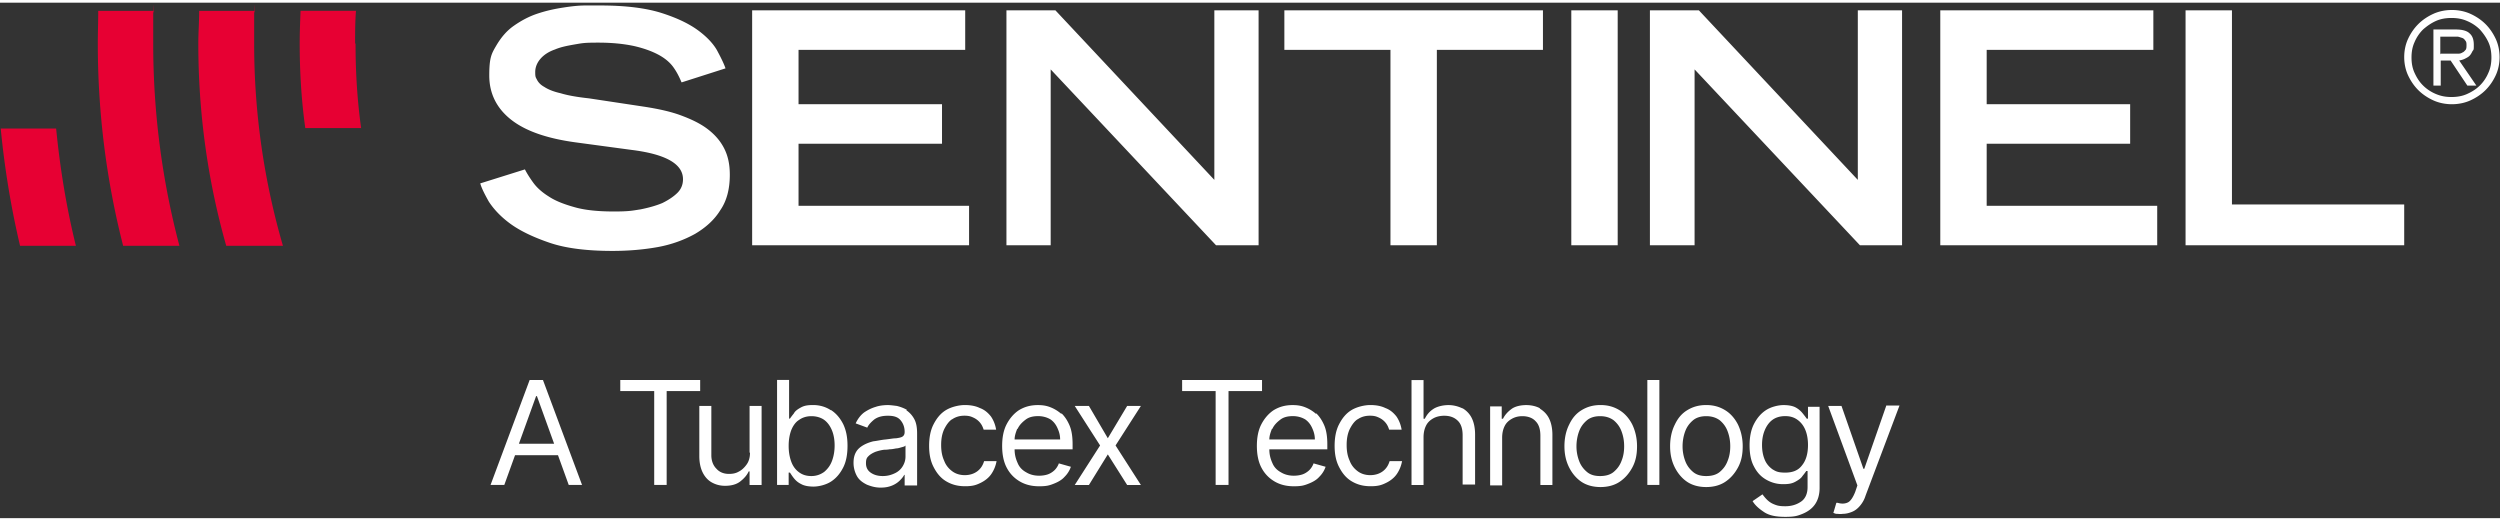 <svg width="192" height="40" viewBox="0 0 582 120" fill="none" xmlns="http://www.w3.org/2000/svg"><rect x="0" y="0" width="582" height="120" fill="#333333" stroke="none"/><path d="M568.2 11.87h4.1c.4 0 .7-.1 1-.3.3-.1.5-.4.7-.59.2-.3.2-.69.2-1.09 0-.4 0-.79-.3-1.09-.2-.3-.4-.49-.7-.59-.3-.1-.6-.2-1-.3h-4.1v4.15l.1-.2v.01Zm2.4 1.59h-2.4v5.84h-1.7V6.24h5.2c1.5 0 2.6.3 3.2.89.7.59 1 1.48 1 2.67s0 1.09-.3 1.48c-.2.4-.4.79-.7 1.09-.3.3-.7.49-1.1.69-.4.2-.8.3-1.3.4l4 5.84h-2.1l-3.9-5.84h.1Zm-9.2-.7c0 1.29.2 2.47.7 3.56.5 1.09 1.1 2.08 2 2.97.8.79 1.8 1.48 3 1.98s2.3.69 3.6.69c1.3 0 2.5-.2 3.6-.69 1.1-.49 2.1-1.09 3-1.98.8-.79 1.5-1.78 2-2.97.5-1.09.7-2.28.7-3.56 0-1.28-.2-2.47-.7-3.56-.5-1.09-1.2-2.08-2-2.97a9.39 9.39 0 0 0-3-1.98c-1.1-.49-2.3-.69-3.6-.69-1.3 0-2.5.2-3.6.69-1.1.49-2.1 1.19-3 1.98-.8.79-1.5 1.78-2 2.97-.5 1.09-.7 2.28-.7 3.56Zm-1.7-.09c0-1.48.3-2.97.9-4.25.6-1.29 1.4-2.47 2.4-3.46 1-.99 2.2-1.78 3.5-2.37 1.3-.59 2.8-.89 4.3-.89s3 .3 4.3.89c1.3.59 2.5 1.38 3.5 2.37 1 .99 1.8 2.18 2.4 3.46.6 1.29.9 2.77.9 4.25s-.3 2.97-.9 4.25c-.6 1.29-1.4 2.47-2.4 3.46-1 .99-2.2 1.78-3.5 2.37-1.3.59-2.8.89-4.3.89s-3-.3-4.3-.89c-1.3-.59-2.5-1.38-3.5-2.37-1-.99-1.8-2.18-2.4-3.46-.6-1.29-.9-2.77-.9-4.25ZM158.6 18.4c-.5-1.19-1.1-2.37-1.9-3.46-.8-1.09-2-2.08-3.5-2.87s-3.4-1.48-5.6-1.98c-2.3-.49-5-.79-8.3-.79-3.3 0-3.6.1-5.4.4-1.7.3-3.3.59-4.7 1.19-1.4.49-2.5 1.19-3.3 2.08-.8.89-1.3 1.98-1.3 3.17s.1 1.19.4 1.78c.3.59.8 1.19 1.7 1.68.9.59 2.1 1.09 3.8 1.48 1.6.49 3.8.89 6.6 1.19l13.1 1.98c3.1.49 5.9 1.09 8.3 1.98 2.4.89 4.5 1.88 6.2 3.17 1.7 1.29 3 2.77 3.9 4.55.9 1.78 1.3 3.76 1.3 6.13 0 3.26-.7 6.03-2.2 8.21-1.4 2.28-3.4 4.06-5.9 5.54-2.5 1.38-5.4 2.47-8.7 3.07-3.3.59-6.8.89-10.5.89-5.9 0-10.8-.59-14.6-1.88-3.8-1.29-6.9-2.77-9.2-4.45-2.3-1.68-3.9-3.46-5-5.14-1-1.78-1.7-3.17-2-4.25l10.4-3.26c.5.99 1.2 2.08 2 3.17.8 1.09 2 2.18 3.6 3.17 1.5.99 3.5 1.78 6 2.47 2.4.69 5.5.99 9.1.99 3.6 0 4.3-.2 6.2-.49 2-.4 3.7-.89 5.1-1.48 1.4-.69 2.6-1.48 3.5-2.37.9-.89 1.3-1.98 1.3-3.17 0-3.56-4-5.84-12-6.83l-13.2-1.78c-6.4-.89-11.4-2.57-14.8-5.24-3.4-2.67-5.1-6.13-5.1-10.29 0-4.16.5-5.04 1.6-6.92s2.4-3.46 4.1-4.65c1.7-1.19 3.5-2.18 5.6-2.87 2.1-.69 4-1.09 5.9-1.38 1.9-.3 3.6-.49 5.2-.49h3.4c5.9 0 10.7.59 14.4 1.78 3.7 1.19 6.5 2.57 8.6 4.15 2.1 1.58 3.6 3.26 4.4 4.85.9 1.68 1.5 2.97 1.8 3.86l-10.2 3.26-.1-.1v-.05Zm16.5-16.62v54.7h50.5v-9.2h-39.7V32.84h33.4v-9.2h-33.4V10.98h38.8v-9.2h-49.6Zm107.6 0v39.47l-37-39.47h-11.4v54.7h10.3V15.53l38.5 40.95h9.9V1.78h-10.3Zm16.3 0v9.2h24.7v45.5h10.8v-45.5h24.7v-9.2H299Zm66.8 0h10.8v54.7h-10.8V1.78Zm66.7 0v39.47l-37-39.47h-11.4v54.7h10.4V15.53L433 56.48h9.8V1.78h-10.3Zm19.2 0v54.7h50.5v-9.2h-39.7V32.84h33.4v-9.2h-33.4V10.98h38.8v-9.2h-49.6Zm57.1 0v54.7h50.9v-9.5h-40.1V1.78h-10.8ZM123.3 87.84l-9.1 24.43h3.2l2.5-6.92h10l2.5 6.92h3.1l-9.1-24.43h-3.1Zm-2.5 14.84 4-11.08h.2l4 11.08h-8.2ZM163 87.84h-18.6v2.57h7.9v21.86h2.9V90.41h7.8v-2.57Zm11.6 16.92c0 1.19-.3 2.08-.8 2.77s-1.1 1.29-1.9 1.68c-.7.4-1.5.49-2.2.49-1.2 0-2.2-.4-2.9-1.19-.8-.79-1.2-1.88-1.2-3.17V93.87h-2.8v11.67c0 1.58.3 2.87.8 3.86.5.99 1.2 1.78 2.1 2.28.9.5 1.9.79 3.1.79 1.4 0 2.6-.3 3.5-.99.9-.69 1.6-1.48 2-2.37h.2v3.17h2.8v-18.4h-2.8v10.88h.1Zm18.8-9.9c-1.2-.79-2.6-1.19-4.1-1.19-1.5 0-2.2.2-2.9.59-.7.39-1.3.79-1.6 1.38-.4.49-.7.89-.9 1.19h-.2v-9h-2.8v24.43h2.7v-2.87h.3c.2.3.5.79.9 1.29s.9.99 1.7 1.38c.7.4 1.7.59 2.9.59s2.9-.4 4.1-1.19c1.2-.79 2.1-1.88 2.8-3.26.7-1.38 1-3.07 1-5.04 0-1.97-.3-3.56-1-5.04-.7-1.38-1.6-2.47-2.8-3.26h-.1Zm.3 11.78c-.4 1.09-1 1.88-1.8 2.57-.8.59-1.8.99-3 .99s-2.1-.3-2.9-.89c-.8-.59-1.4-1.38-1.8-2.47-.4-1.09-.6-2.28-.6-3.66 0-1.38.2-2.57.6-3.66.4-.99 1-1.88 1.8-2.37.8-.59 1.8-.89 2.9-.89 1.1 0 2.2.3 3 .89.8.59 1.4 1.48 1.8 2.47.4.99.6 2.18.6 3.46 0 1.28-.2 2.47-.6 3.56Zm17.4-11.87c-.7-.4-1.5-.69-2.3-.89-.8-.1-1.5-.2-2.1-.2-.9 0-1.9.1-2.8.4-1 .3-1.8.69-2.7 1.29-.8.59-1.5 1.48-2 2.57l2.7.99c.3-.69.9-1.29 1.6-1.88.8-.59 1.8-.89 3.2-.89 1.4 0 2.3.3 2.9.99.6.69 1 1.58 1 2.77 0 .59-.2.89-.5 1.09-.3.2-.8.3-1.5.4-.7 0-1.6.2-2.7.3-.9.1-1.7.3-2.6.4-.8.2-1.6.49-2.3.89-.7.4-1.3.89-1.7 1.58-.4.69-.6 1.48-.6 2.57 0 1.09.3 2.18.8 3.07.5.89 1.3 1.48 2.3 1.98 1 .4 2 .69 3.2.69 1.2 0 2-.2 2.7-.49.7-.29 1.3-.69 1.8-1.19s.8-.89 1-1.29h.1v2.47h2.9v-12.07c0-1.48-.2-2.57-.7-3.46-.5-.89-1.1-1.48-1.8-1.98l.1-.1v-.01Zm-.3 10.88c0 .79-.2 1.48-.6 2.18-.4.7-1 1.29-1.8 1.68-.8.39-1.7.69-2.9.69s-2.1-.3-2.8-.79c-.7-.49-1.1-1.19-1.1-2.18 0-.99.2-1.29.6-1.68.4-.4.9-.69 1.6-.99.6-.2 1.3-.4 2.1-.49.3 0 .7 0 1.2-.1.5 0 1-.1 1.5-.2.5 0 1-.2 1.4-.3.4-.1.7-.2.8-.4V105.65Zm10.8-8.61c.8-.59 1.8-.89 2.9-.89 1.1 0 1.6.2 2.2.49.6.29 1.1.69 1.5 1.19.4.5.6.99.8 1.58h2.9c-.2-1.19-.6-2.18-1.2-3.07-.7-.89-1.5-1.58-2.6-1.98-1-.49-2.2-.69-3.5-.69-1.3 0-3.1.4-4.4 1.19-1.3.79-2.2 1.98-2.9 3.36-.7 1.38-1 3.07-1 4.95 0 1.88.3 3.46 1 4.85.7 1.39 1.6 2.57 2.9 3.36 1.3.79 2.7 1.19 4.5 1.19 1.8 0 2.6-.3 3.6-.79 1-.49 1.9-1.19 2.5-2.08.6-.89 1-1.88 1.2-2.97h-2.9c-.3.99-.8 1.78-1.6 2.37-.8.59-1.8.89-2.9.89-1.1 0-2.1-.3-2.9-.89-.8-.59-1.5-1.38-1.9-2.47-.5-1.09-.7-2.28-.7-3.66 0-1.38.2-2.57.7-3.66.5-.99 1.1-1.88 1.9-2.37l-.1.1Zm25.5-1.29c-.8-.69-1.6-1.19-2.6-1.58-1-.39-1.9-.49-2.9-.49-1.7 0-3.1.4-4.4 1.19-1.2.79-2.2 1.98-2.9 3.36-.7 1.38-1 3.07-1 4.95 0 1.88.3 3.56 1 4.95.7 1.39 1.7 2.47 3 3.26 1.3.79 2.8 1.19 4.6 1.19 1.8 0 2.4-.2 3.4-.59 1-.39 1.9-.89 2.5-1.58.7-.69 1.2-1.48 1.5-2.37l-2.8-.79c-.2.59-.6 1.19-1 1.58-.4.39-1 .79-1.6.99-.6.2-1.3.3-2 .3-1.2 0-2.2-.3-3-.79-.9-.49-1.6-1.19-2-2.18-.4-.89-.7-1.88-.7-3.17h13.5v-1.19c0-1.68-.2-3.17-.7-4.35-.5-1.18-1.1-2.08-1.9-2.87v.2-.02Zm-10.2 3.47c.4-.89 1.1-1.58 1.9-2.18.8-.6 1.8-.79 2.9-.79 1.1 0 2.1.3 2.9.79.8.59 1.3 1.29 1.7 2.28.3.69.5 1.48.5 2.37h-10.6c0-.89.3-1.68.6-2.47h.1Zm25.5-5.34-4.5 7.52-4.4-7.52h-3.3l5.9 9.2-5.9 9.2h3.3l4.4-7.12 4.5 7.12h3.2l-5.9-9.2 5.9-9.2h-3.2Zm31.4-6.04h-18.6v2.57h7.8v21.86h3V90.41h7.8v-2.57Zm12.6 7.91c-.8-.69-1.6-1.19-2.6-1.58-1-.39-1.9-.49-2.9-.49-1.7 0-3.1.4-4.4 1.19-1.2.79-2.2 1.98-2.9 3.36-.7 1.38-1 3.07-1 4.95 0 1.88.3 3.56 1 4.95.7 1.39 1.7 2.47 3 3.26 1.3.79 2.8 1.19 4.6 1.19 1.8 0 2.4-.2 3.4-.59 1-.39 1.9-.89 2.5-1.58.7-.69 1.2-1.48 1.5-2.37l-2.8-.79c-.2.59-.6 1.19-1 1.58-.4.39-1 .79-1.6.99-.6.2-1.3.3-2 .3-1.2 0-2.2-.3-3-.79-.9-.49-1.6-1.19-2-2.18-.4-.89-.7-1.88-.7-3.17H309v-1.19c0-1.68-.2-3.17-.7-4.35-.5-1.18-1.1-2.08-1.9-2.87v.2-.02Zm-10.2 3.47c.4-.89 1.1-1.58 1.9-2.18.8-.6 1.8-.79 2.9-.79 1.1 0 2.1.3 2.9.79.8.59 1.3 1.29 1.7 2.28.3.69.5 1.48.5 2.37h-10.6c0-.89.3-1.68.6-2.47h.1Zm19.8-2.18c.8-.59 1.8-.89 2.9-.89 1.1 0 1.6.2 2.2.49.6.29 1.1.69 1.5 1.19.4.5.6.99.8 1.58h2.9c-.2-1.19-.6-2.18-1.2-3.07-.7-.89-1.5-1.58-2.6-1.98-1-.49-2.2-.69-3.5-.69-1.3 0-3.1.4-4.4 1.19-1.3.79-2.2 1.98-2.9 3.36-.7 1.38-1 3.07-1 4.95 0 1.88.3 3.46 1 4.85.7 1.39 1.6 2.57 2.9 3.36 1.3.79 2.7 1.19 4.5 1.19 1.8 0 2.6-.3 3.6-.79 1-.49 1.9-1.19 2.5-2.08.6-.89 1-1.88 1.2-2.97h-2.9c-.3.99-.8 1.78-1.6 2.37-.8.59-1.8.89-2.9.89-1.1 0-2.1-.3-2.9-.89-.8-.59-1.5-1.38-1.9-2.47-.5-1.09-.7-2.28-.7-3.66 0-1.38.2-2.57.7-3.66.5-.99 1.1-1.88 1.9-2.37l-.1.1Zm24.5-2.57c-1-.49-2.1-.79-3.3-.79-1.2 0-2.6.3-3.5.89-.9.59-1.5 1.29-2 2.28h-.3v-9h-2.8v24.43h2.8V101.2c0-1.09.2-1.98.6-2.77.4-.79 1-1.29 1.7-1.68.7-.39 1.6-.59 2.5-.59 1.4 0 2.4.4 3.2 1.19.8.79 1.1 1.98 1.1 3.36v11.47h2.9v-11.67c0-1.58-.3-2.87-.8-3.86-.5-.99-1.3-1.78-2.2-2.28l.1.1Zm18.1 0c-.9-.49-2-.79-3.3-.79-1.3 0-2.6.3-3.4.89-.8.59-1.5 1.29-2 2.28h-.3v-2.87h-2.7v18.4h2.8V101.3c0-1.09.2-1.98.6-2.77.4-.79 1-1.29 1.7-1.68.7-.39 1.5-.59 2.4-.59 1.3 0 2.4.4 3.1 1.19.8.79 1.1 1.98 1.1 3.36v11.47h2.8v-11.67c0-1.58-.3-2.87-.8-3.86-.5-.99-1.3-1.78-2.2-2.28h.2Zm18.4.39c-1.3-.79-2.7-1.19-4.4-1.19-1.7 0-3.1.4-4.4 1.19-1.3.79-2.2 1.88-2.9 3.36-.7 1.38-1.1 3.07-1.1 5.04 0 1.97.4 3.56 1.1 4.95.7 1.39 1.7 2.57 2.9 3.36s2.7 1.19 4.4 1.19c1.7 0 3.2-.4 4.4-1.19 1.2-.79 2.2-1.88 3-3.36.8-1.48 1.1-3.07 1.1-4.95 0-1.88-.4-3.56-1.1-5.04-.7-1.38-1.7-2.57-3-3.36Zm.5 11.78c-.4 1.09-1 1.88-1.8 2.57s-1.9.99-3.2.99c-1.3 0-2.3-.3-3.1-.99-.8-.69-1.4-1.48-1.8-2.57-.4-1.09-.6-2.18-.6-3.36 0-1.18.2-2.37.6-3.46.4-1.09 1-1.88 1.8-2.57s1.9-.99 3.1-.99c1.2 0 2.3.3 3.2.99.8.69 1.4 1.48 1.8 2.57.4 1.09.6 2.18.6 3.46 0 1.28-.2 2.37-.6 3.36Zm6-18.8h2.8v24.43h-2.8V87.84Zm18.1 7.02c-1.3-.79-2.7-1.19-4.4-1.19-1.7 0-3.1.4-4.4 1.19-1.3.79-2.2 1.88-2.9 3.36-.7 1.38-1.1 3.07-1.1 5.04 0 1.97.4 3.56 1.1 4.95.7 1.38 1.7 2.57 2.9 3.36s2.7 1.19 4.4 1.19c1.7 0 3.2-.4 4.4-1.19 1.2-.79 2.2-1.88 3-3.36.8-1.48 1.1-3.07 1.1-4.95 0-1.88-.4-3.56-1.1-5.04-.7-1.38-1.7-2.57-3-3.36Zm.6 11.78c-.4 1.09-1 1.88-1.8 2.57s-1.9.99-3.2.99c-1.3 0-2.3-.3-3.1-.99-.8-.69-1.4-1.48-1.8-2.57-.4-1.09-.6-2.18-.6-3.36 0-1.18.2-2.37.6-3.46.4-1.09 1-1.88 1.8-2.57s1.9-.99 3.1-.99c1.2 0 2.3.3 3.2.99.8.69 1.4 1.48 1.8 2.57.4 1.09.6 2.18.6 3.46 0 1.28-.2 2.37-.6 3.36Zm18.7-9.8h-.3c-.2-.3-.5-.69-.9-1.19s-.9-.99-1.6-1.38c-.7-.4-1.7-.59-2.9-.59s-2.9.4-4.1 1.19c-1.2.79-2.1 1.88-2.8 3.26-.7 1.38-1 3.07-1 4.95 0 1.88.3 3.56 1 4.85.7 1.38 1.6 2.37 2.8 3.07 1.2.7 2.5 1.09 4 1.09s2.2-.2 2.9-.59c.7-.39 1.3-.79 1.6-1.29.4-.49.7-.89.9-1.19h.3v3.76c0 1.48-.5 2.67-1.5 3.36s-2.2 1.09-3.7 1.09-2-.2-2.7-.49c-.7-.29-1.2-.69-1.6-1.09-.4-.4-.7-.79-1-1.19l-2.3 1.58c.6.99 1.5 1.78 2.7 2.57 1.2.79 2.8 1.09 4.9 1.09 2.1 0 2.8-.2 4-.69 1.2-.49 2.2-1.19 2.9-2.18.7-.99 1.1-2.28 1.1-3.86V94.08h-2.7v2.97V96.84Zm-1.4 10.88c-.9 1.19-2.2 1.68-3.9 1.68-1.7 0-2.2-.3-3-.79-.8-.59-1.4-1.29-1.8-2.28-.4-.99-.6-2.08-.6-3.36 0-1.28.2-2.37.6-3.36.4-.99 1-1.88 1.8-2.47.8-.59 1.8-.89 3-.89s2.1.3 2.9.89c.8.59 1.4 1.38 1.8 2.37.4.99.6 2.18.6 3.46 0 2.08-.5 3.66-1.4 4.75Zm19.6-13.84-5.1 14.64h-.2l-5.1-14.64h-3.1l6.8 18.5-.5 1.48c-.5 1.29-1.1 2.18-1.7 2.47-.6.3-1.4.4-2.4.1h-.3l-.7 2.37c.2 0 .4.2.8.2s.8.1 1.3 0c.9 0 1.6-.2 2.3-.49.7-.29 1.3-.79 1.8-1.38.5-.59 1-1.38 1.3-2.37l7.9-20.97h-3.1v.1-.01Z" fill="#fff"/><path d="M82.67 9.51c0-2.57 0-5.04.2-7.62h-12.9c-.1 2.57-.2 5.04-.2 7.62 0 6.63.4 13.25 1.3 19.68h13c-.9-6.43-1.3-13.06-1.3-19.68M4.57 56.6h13.1c-2.2-8.9-3.7-18.1-4.6-27.3H.17c.9 9.3 2.4 18.4 4.5 27.3m31.1-54.7h-12.9c0 2.57-.1 5.04-.1 7.62 0 16.12 2 31.85 5.9 47.08h13.1c-4-15.13-6.1-30.86-6.1-47.08s0-5.04.2-7.62m23.4 0h-12.9c0 2.57-.2 5.04-.2 7.62 0 16.22 2.2 31.95 6.5 47.08h13.2a167.99 167.99 0 0 1-6.7-47.08c0-16.22 0-5.04.2-7.62" fill="#E70033"/></svg>